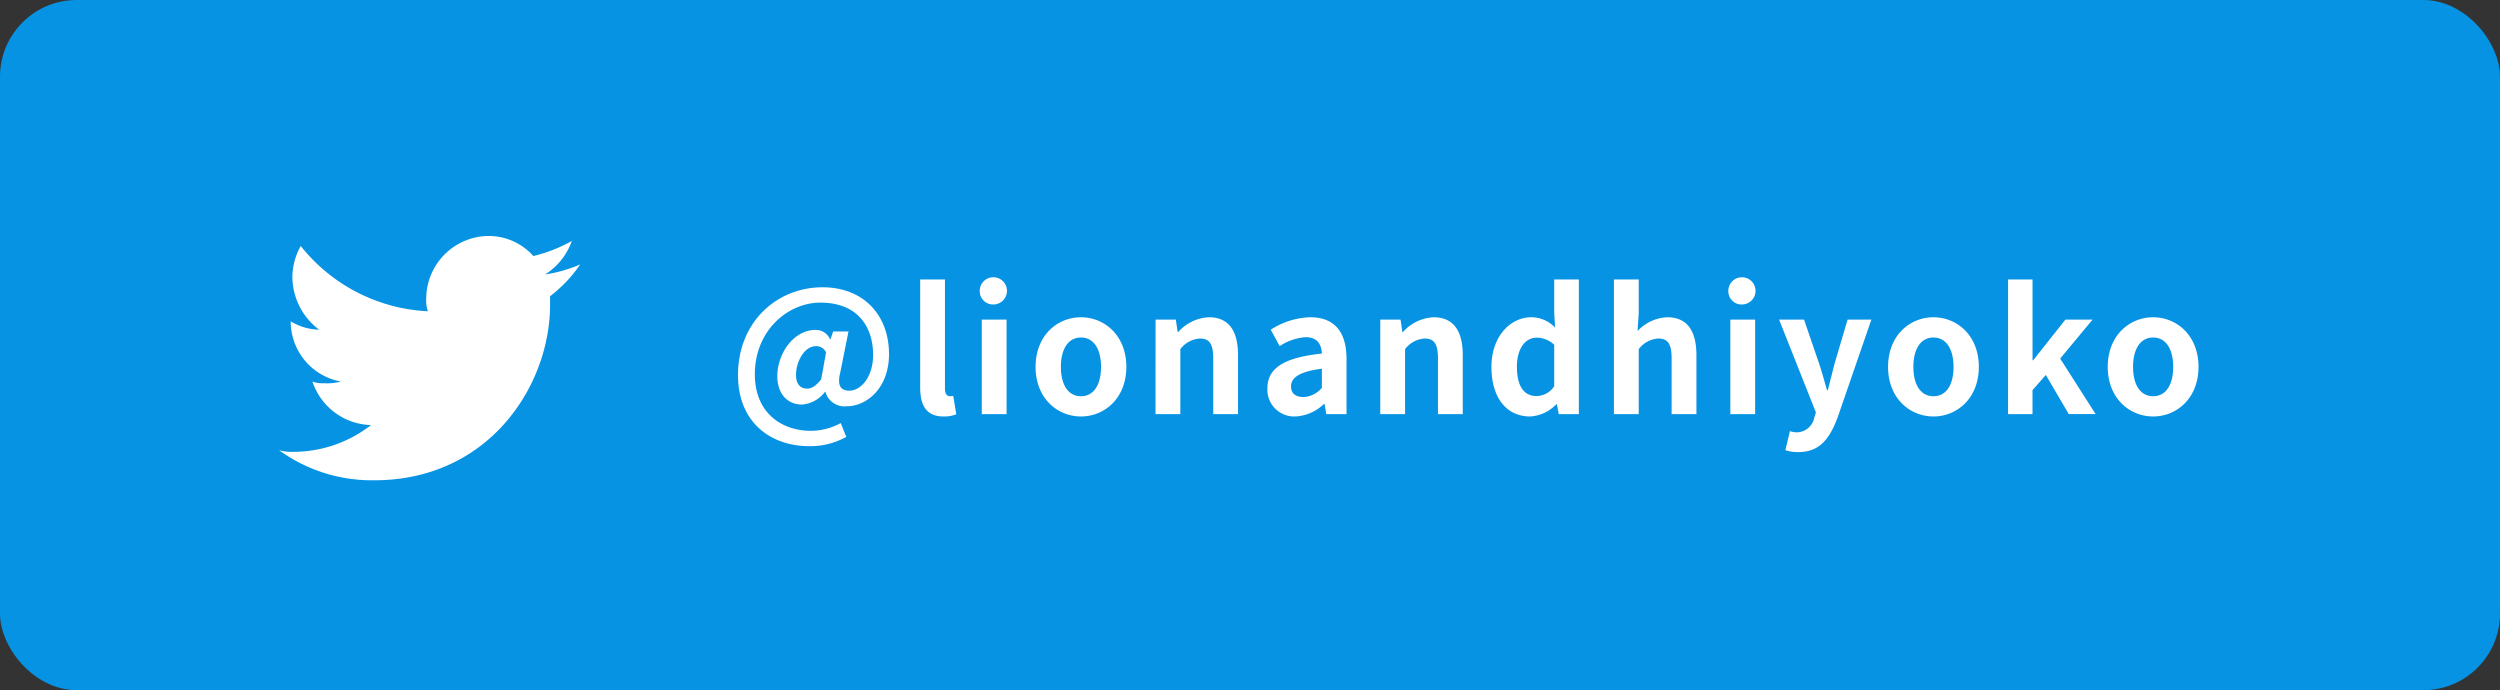 <?xml version="1.0" encoding="UTF-8"?> <svg xmlns="http://www.w3.org/2000/svg" width="326" height="90" viewBox="0 0 326 90"><rect x="0" y="0" width="326" height="90" fill="#333333" stroke="none"/><g id="グループ_1826" data-name="グループ 1826" transform="translate(-388 -18255)"><rect id="長方形_1335" data-name="長方形 1335" width="326" height="90" rx="10" transform="translate(388 18255)" fill="#0693e3"></rect><g id="Icon_-_Twitter_-_White" data-name="Icon - Twitter - White" transform="translate(424.382 18285.771)"><path id="パス_2" data-name="パス 2" d="M50.437,33.857c14.838,0,22.911-12.219,22.911-22.911V9.855a17.737,17.737,0,0,0,3.928-4.146,18.113,18.113,0,0,1-4.582,1.309,8.489,8.489,0,0,0,3.491-4.364,20.014,20.014,0,0,1-5.019,1.964A7.793,7.793,0,0,0,65.275,2,8.2,8.2,0,0,0,57.2,10.073a4.254,4.254,0,0,0,.218,1.746,22.559,22.559,0,0,1-16.583-8.51,8.356,8.356,0,0,0-1.091,4.146,8.669,8.669,0,0,0,3.491,6.764,7.356,7.356,0,0,1-3.709-1.091h0a7.974,7.974,0,0,0,6.546,7.855,6.727,6.727,0,0,1-2.182.218,3.713,3.713,0,0,1-1.527-.218A8.266,8.266,0,0,0,50,26.656a16.474,16.474,0,0,1-10.037,3.491A6.041,6.041,0,0,1,38,29.929a20.6,20.6,0,0,0,12.437,3.928" transform="translate(-38 -2)" fill="#fff" fill-rule="evenodd"></path></g><path id="パス_603" data-name="パス 603" d="M10.516,30.18a9.645,9.645,0,0,0,4.84-1.21l-.726-1.8a8.279,8.279,0,0,1-3.85,1.012c-4,0-7.348-2.464-7.348-7.37,0-5.676,4.268-9.35,8.558-9.35,4.8,0,6.864,3.1,6.864,6.82,0,2.86-1.584,4.664-3.1,4.664-1.188,0-1.584-.748-1.188-2.354l1.078-5.368h-2l-.352,1.034h-.044a2,2,0,0,0-1.914-1.232c-2.86,0-4.972,3.1-4.972,6.028,0,2.288,1.32,3.7,3.212,3.7a4.156,4.156,0,0,0,3.014-1.672h.044a2.575,2.575,0,0,0,2.794,1.892c2.53,0,5.5-2.288,5.5-6.8,0-5.126-3.366-8.712-8.668-8.712-5.962,0-11.022,4.532-11.022,11.44C1.232,27.122,5.544,30.18,10.516,30.18Zm-.264-7.5c-.858,0-1.452-.572-1.452-1.8,0-1.606,1.012-3.74,2.618-3.74a1.389,1.389,0,0,1,1.3.814l-.638,3.52C11.374,22.348,10.824,22.678,10.252,22.678Zm17.776,3.63a4.318,4.318,0,0,0,1.672-.286l-.4-2.4a1.823,1.823,0,0,1-.44.044c-.308,0-.638-.242-.638-.99V8.444H24.992v14.1C24.992,24.834,25.784,26.308,28.028,26.308ZM33.022,26h3.234V13.68H33.022ZM34.65,11.7a1.775,1.775,0,1,0-1.892-1.782A1.733,1.733,0,0,0,34.65,11.7ZM45.958,26.308c3.08,0,5.918-2.376,5.918-6.468s-2.838-6.468-5.918-6.468S40.04,15.748,40.04,19.84,42.878,26.308,45.958,26.308Zm0-2.64c-1.672,0-2.618-1.5-2.618-3.828,0-2.31.946-3.828,2.618-3.828s2.618,1.518,2.618,3.828C48.576,22.172,47.63,23.668,45.958,23.668ZM55.682,26h3.234V17.53a3.462,3.462,0,0,1,2.552-1.386c1.21,0,1.738.66,1.738,2.574V26H66.44V18.322c0-3.1-1.144-4.95-3.806-4.95a5.678,5.678,0,0,0-4,1.936h-.066l-.242-1.628h-2.64Zm18.238.308a5.793,5.793,0,0,0,3.718-1.628h.088l.22,1.32h2.64V18.806c0-3.564-1.606-5.434-4.73-5.434A9.842,9.842,0,0,0,70.708,15l1.166,2.134a6.961,6.961,0,0,1,3.388-1.166c1.518,0,2.046.924,2.112,2.134-4.972.528-7.106,1.914-7.106,4.554A3.5,3.5,0,0,0,73.92,26.308Zm1.056-2.53c-.946,0-1.628-.418-1.628-1.386,0-1.1,1.012-1.936,4.026-2.31v2.486A3.348,3.348,0,0,1,74.976,23.778ZM84.986,26H88.22V17.53a3.462,3.462,0,0,1,2.552-1.386c1.21,0,1.738.66,1.738,2.574V26h3.234V18.322c0-3.1-1.144-4.95-3.806-4.95a5.678,5.678,0,0,0-4,1.936h-.066l-.242-1.628h-2.64Zm19.536.308a5.11,5.11,0,0,0,3.41-1.584h.088L108.262,26h2.618V8.444h-3.212v4.334l.11,1.936a4.24,4.24,0,0,0-3.124-1.342c-2.662,0-5.17,2.464-5.17,6.468C99.484,23.888,101.464,26.308,104.522,26.308Zm.836-2.662c-1.628,0-2.552-1.276-2.552-3.828,0-2.464,1.166-3.784,2.552-3.784a3.322,3.322,0,0,1,2.31.924V22.37A2.8,2.8,0,0,1,105.358,23.646ZM115.456,26h3.234V17.53a3.462,3.462,0,0,1,2.552-1.386c1.21,0,1.738.66,1.738,2.574V26h3.234V18.322c0-3.1-1.144-4.95-3.806-4.95a5.607,5.607,0,0,0-3.872,1.8l.154-2.31V8.444h-3.234Zm15.18,0h3.234V13.68h-3.234Zm1.628-14.3a1.775,1.775,0,1,0-1.892-1.782A1.733,1.733,0,0,0,132.264,11.7ZM139.5,30.95c2.75,0,4.07-1.672,5.148-4.576l4.378-12.694h-3.1l-1.694,5.72c-.286,1.144-.594,2.332-.88,3.476h-.11c-.352-1.188-.66-2.376-1.034-3.476l-1.958-5.72h-3.256l4.8,12.1-.22.726a2.358,2.358,0,0,1-2.31,1.87,3.313,3.313,0,0,1-.858-.154l-.594,2.486A5.217,5.217,0,0,0,139.5,30.95Zm17.622-4.642c3.08,0,5.918-2.376,5.918-6.468s-2.838-6.468-5.918-6.468-5.918,2.376-5.918,6.468S154.044,26.308,157.124,26.308Zm0-2.64c-1.672,0-2.618-1.5-2.618-3.828,0-2.31.946-3.828,2.618-3.828s2.618,1.518,2.618,3.828C159.742,22.172,158.8,23.668,157.124,23.668ZM166.848,26h3.19V22.876l1.738-1.98,2.992,5.1h3.5l-4.62-7.238,4.224-5.082h-3.542l-4.2,5.3h-.088V8.444h-3.19Zm18.92.308c3.08,0,5.918-2.376,5.918-6.468s-2.838-6.468-5.918-6.468-5.918,2.376-5.918,6.468S182.688,26.308,185.768,26.308Zm0-2.64c-1.672,0-2.618-1.5-2.618-3.828,0-2.31.946-3.828,2.618-3.828s2.618,1.518,2.618,3.828C188.386,22.172,187.44,23.668,185.768,23.668Z" transform="translate(483 18283)" fill="#fff"></path></g></svg> 